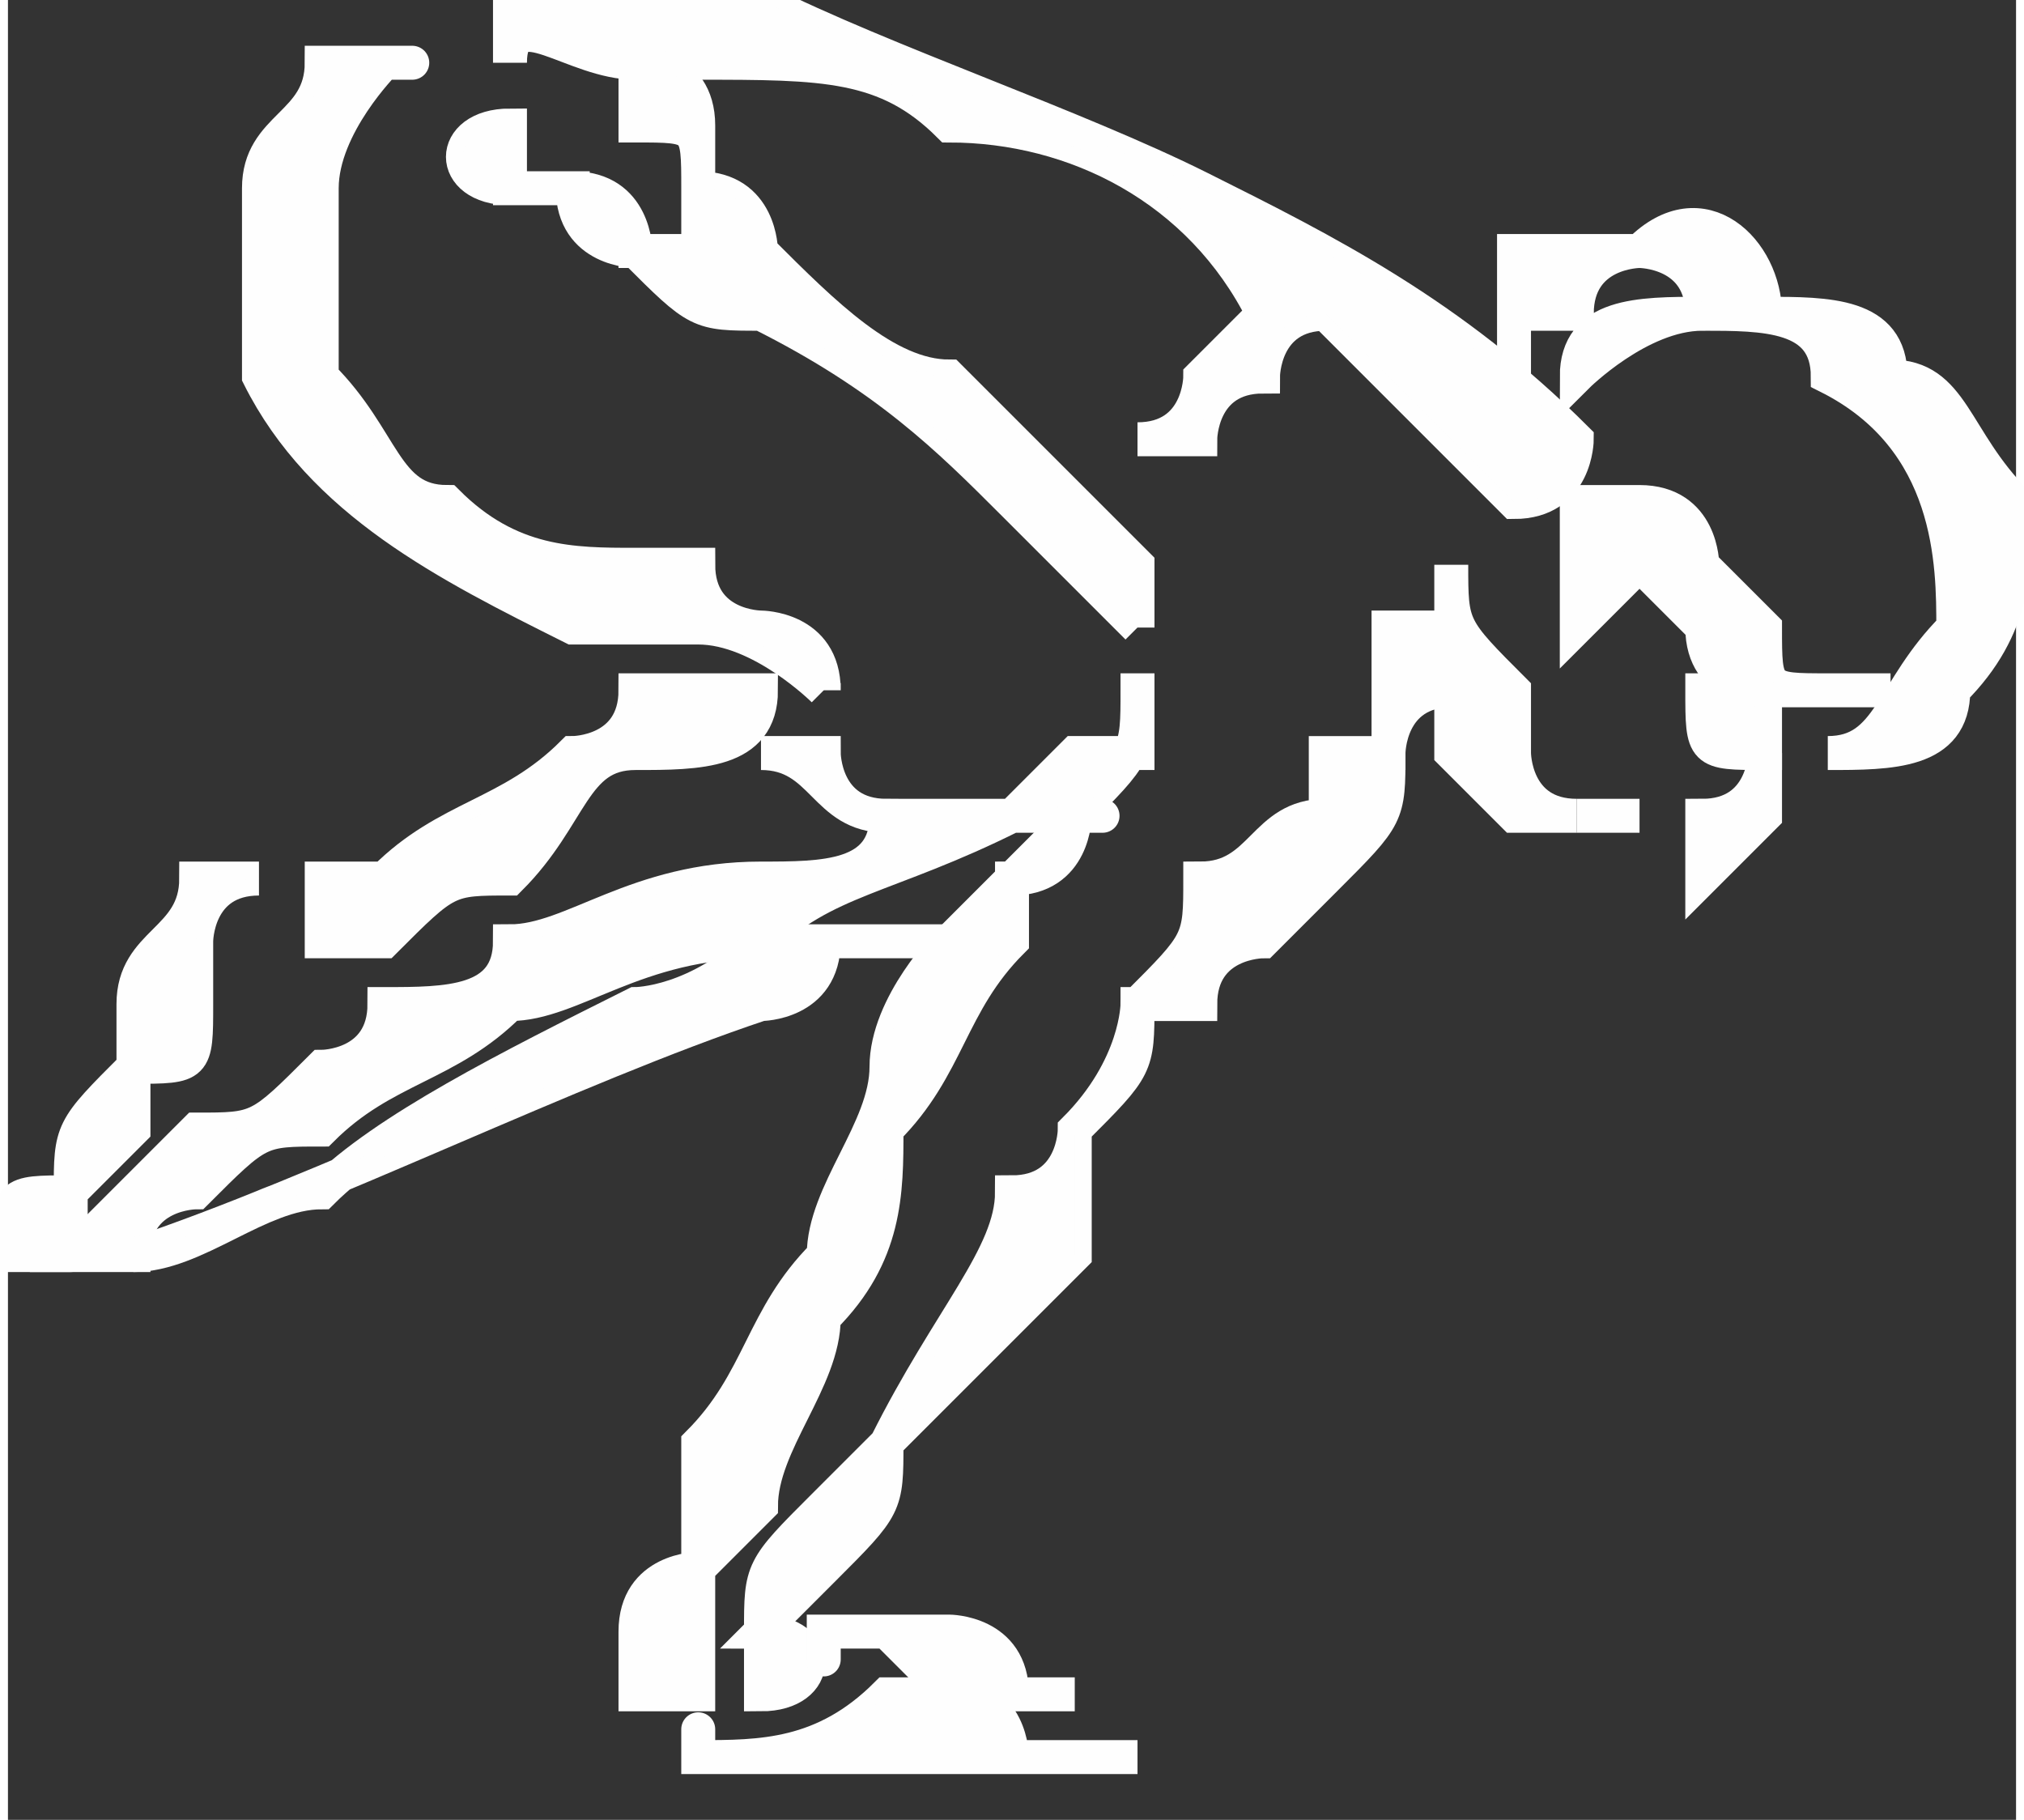 <?xml version="1.0" encoding="UTF-8"?>
<!DOCTYPE svg PUBLIC "-//W3C//DTD SVG 1.1//EN" "http://www.w3.org/Graphics/SVG/1.1/DTD/svg11.dtd">
<!-- Creator: CorelDRAW X8 -->
<svg xmlns="http://www.w3.org/2000/svg" xml:space="preserve" width="14.741mm" height="13.254mm" version="1.1" style="shape-rendering:geometricPrecision; text-rendering:geometricPrecision; image-rendering:optimizeQuality; fill-rule:evenodd; clip-rule:evenodd"
viewBox="0 0 32 29"
 xmlns:xlink="http://www.w3.org/1999/xlink">
 <rect x="0" y="0" width="32" height="29" fill="#333333" stroke="none"/>
 <defs>
  <style type="text/css">
   <![CDATA[
    .str0 {stroke:#FEFEFE;stroke-width:0.541}
    .fil0 {fill:none;fill-rule:nonzero}
    .fil1 {fill:#FEFEFE;fill-rule:nonzero}
   ]]>
  </style>
 </defs>
 <g id="Capa_x0020_1">
  <g>
   <path class="fil0 str0" d="M4 14c0,0 0,0 0,0 0,0 0,0 -1,0 0,0 0,0 0,0 0,1 -1,1 -1,2 0,0 0,1 0,1 -1,1 -1,1 -1,2 -1,0 -1,0 -1,1 0,0 0,0 0,0 0,0 0,0 0,0 0,0 0,0 1,0 0,1 0,1 0,0 0,0 0,0 0,0 0,0 0,0 0,0 0,0 0,0 0,0 0,0 0,0 0,0 0,0 0,0 0,0 0,-1 0,-1 0,-1 0,0 1,-1 1,-1 0,0 0,-1 0,-1 1,0 1,0 1,-1 0,0 0,0 0,0 0,-1 0,-1 0,-1 0,0 0,-1 1,-1 0,0 0,0 0,0 0,0 0,0 0,0 0,0 0,0 0,0z"/>
   <path id="1" class="fil1" d="M4 14c0,0 0,0 0,0 0,0 0,0 -1,0 0,0 0,0 0,0 0,1 -1,1 -1,2 0,0 0,1 0,1 -1,1 -1,1 -1,2 -1,0 -1,0 -1,1 0,0 0,0 0,0 0,0 0,0 0,0 0,0 0,0 1,0 0,1 0,1 0,0 0,0 0,0 0,0 0,0 0,0 0,0 0,0 0,0 0,0 0,0 0,0 0,0 0,0 0,0 0,0 0,-1 0,-1 0,-1 0,0 1,-1 1,-1 0,0 0,-1 0,-1 1,0 1,0 1,-1 0,0 0,0 0,0 0,-1 0,-1 0,-1 0,0 0,-1 1,-1 0,0 0,0 0,0 0,0 0,0 0,0 0,0 0,0 0,0z"/>
  </g>
  <g>
   <path class="fil0 str0" d="M18 11c0,0 0,0 0,0 0,0 0,1 0,1 -1,0 -1,0 -1,0 0,0 -1,1 -1,1 0,0 -1,0 -1,0 0,0 -1,0 -1,0 -1,0 -1,-1 -1,-1 -1,0 -1,0 -1,0 1,0 1,1 2,1 0,0 0,0 0,0 0,1 -1,1 -2,1 -2,0 -3,1 -4,1 0,1 -1,1 -2,1 0,1 -1,1 -1,1 -1,1 -1,1 -2,1 -1,1 -1,1 -2,2 0,0 0,0 1,0 0,-1 1,-1 1,-1 1,-1 1,-1 2,-1 1,-1 2,-1 3,-2 1,0 2,-1 4,-1 1,-1 2,-1 4,-2 0,0 1,0 1,0 1,-1 1,-1 1,-2z"/>
   <path id="1" class="fil1" d="M18 11c0,0 0,0 0,0 0,0 0,1 0,1 -1,0 -1,0 -1,0 0,0 -1,1 -1,1 0,0 -1,0 -1,0 0,0 -1,0 -1,0 -1,0 -1,-1 -1,-1 -1,0 -1,0 -1,0 1,0 1,1 2,1 0,0 0,0 0,0 0,1 -1,1 -2,1 -2,0 -3,1 -4,1 0,1 -1,1 -2,1 0,1 -1,1 -1,1 -1,1 -1,1 -2,1 -1,1 -1,1 -2,2 0,0 0,0 1,0 0,-1 1,-1 1,-1 1,-1 1,-1 2,-1 1,-1 2,-1 3,-2 1,0 2,-1 4,-1 1,-1 2,-1 4,-2 0,0 1,0 1,0 1,-1 1,-1 1,-2z"/>
  </g>
  <g>
   <path class="fil0 str0" d="M13 11c0,-1 -1,-1 -1,-1 0,0 -1,0 -1,-1 0,0 -1,0 -1,0 -1,0 -2,0 -3,-1 -1,0 -1,-1 -2,-2 0,0 0,0 0,0 0,-1 0,-1 0,-1 0,-1 0,-1 0,-2 0,-1 1,-2 1,-2 1,0 0,0 0,0 0,0 0,0 0,0 0,0 -1,0 -1,0 0,1 -1,1 -1,2 0,1 0,2 0,3 1,2 3,3 5,4 1,0 2,0 2,0 1,0 2,1 2,1 0,0 0,0 0,0z"/>
   <path id="1" class="fil1" d="M13 11c0,-1 -1,-1 -1,-1 0,0 -1,0 -1,-1 0,0 -1,0 -1,0 -1,0 -2,0 -3,-1 -1,0 -1,-1 -2,-2 0,0 0,0 0,0 0,-1 0,-1 0,-1 0,-1 0,-1 0,-2 0,-1 1,-2 1,-2 1,0 0,0 0,0 0,0 0,0 0,0 0,0 -1,0 -1,0 0,1 -1,1 -1,2 0,1 0,2 0,3 1,2 3,3 5,4 1,0 2,0 2,0 1,0 2,1 2,1 0,0 0,0 0,0z"/>
  </g>
  <g>
   <path class="fil0 str0" d="M12 11c-1,0 -1,0 -2,0 0,1 -1,1 -1,1 -1,1 -2,1 -3,2 0,0 0,0 -1,0 0,0 0,0 0,0 0,0 0,0 0,0 0,0 0,0 0,0 0,0 0,0 0,1 0,0 0,0 0,0 0,0 0,0 0,0 0,0 0,0 0,0 0,0 1,0 1,0 1,-1 1,-1 2,-1 1,-1 1,-2 2,-2 1,0 2,0 2,-1 0,0 0,0 0,0z"/>
   <path id="1" class="fil1" d="M12 11c-1,0 -1,0 -2,0 0,1 -1,1 -1,1 -1,1 -2,1 -3,2 0,0 0,0 -1,0 0,0 0,0 0,0 0,0 0,0 0,0 0,0 0,0 0,0 0,0 0,0 0,1 0,0 0,0 0,0 0,0 0,0 0,0 0,0 0,0 0,0 0,0 1,0 1,0 1,-1 1,-1 2,-1 1,-1 1,-2 2,-2 1,0 2,0 2,-1 0,0 0,0 0,0z"/>
  </g>
  <g>
   <path class="fil0 str0" d="M25 7c-2,-2 -4,-3 -6,-4 -2,-1 -5,-2 -7,-3 -1,0 -2,0 -2,0 -1,0 -2,0 -2,0 0,0 0,1 0,1 0,-1 1,0 2,0 0,0 1,0 1,0 2,0 3,0 4,1 2,0 4,1 5,3 0,0 0,0 -1,1 0,0 0,1 -1,1 0,0 0,0 1,0 0,0 0,-1 1,-1 0,0 0,-1 1,-1 0,0 0,0 0,0 1,1 2,2 3,3 0,0 0,0 0,0 1,0 1,-1 1,-1z"/>
   <path id="1" class="fil1" d="M25 7c-2,-2 -4,-3 -6,-4 -2,-1 -5,-2 -7,-3 -1,0 -2,0 -2,0 -1,0 -2,0 -2,0 0,0 0,1 0,1 0,-1 1,0 2,0 0,0 1,0 1,0 2,0 3,0 4,1 2,0 4,1 5,3 0,0 0,0 -1,1 0,0 0,1 -1,1 0,0 0,0 1,0 0,0 0,-1 1,-1 0,0 0,-1 1,-1 0,0 0,0 0,0 1,1 2,2 3,3 0,0 0,0 0,0 1,0 1,-1 1,-1z"/>
  </g>
  <g>
   <path class="fil0 str0" d="M18 10c0,-1 0,-1 0,-1 0,0 0,0 0,0 -1,-1 -1,-1 -1,-1 -1,-1 -1,-1 -2,-2 -1,0 -2,-1 -3,-2 0,0 0,-1 -1,-1 0,-1 0,-1 0,-1 0,-1 -1,-1 -1,-1 0,0 0,0 0,0 0,0 0,1 0,1 1,0 1,0 1,1 0,0 0,1 0,1 0,0 0,0 -1,0 0,0 0,-1 -1,-1 0,0 0,0 -1,0 0,0 0,0 0,-1 -1,0 -1,1 0,1 0,0 0,0 0,0 0,0 1,0 1,0 0,1 1,1 1,1 1,1 1,1 2,1 2,1 3,2 4,3 0,0 1,1 1,1 0,0 0,0 0,0 1,1 1,1 1,1 0,0 0,0 0,0z"/>
   <path id="1" class="fil1" d="M18 10c0,-1 0,-1 0,-1 0,0 0,0 0,0 -1,-1 -1,-1 -1,-1 -1,-1 -1,-1 -2,-2 -1,0 -2,-1 -3,-2 0,0 0,-1 -1,-1 0,-1 0,-1 0,-1 0,-1 -1,-1 -1,-1 0,0 0,0 0,0 0,0 0,1 0,1 1,0 1,0 1,1 0,0 0,1 0,1 0,0 0,0 -1,0 0,0 0,-1 -1,-1 0,0 0,0 -1,0 0,0 0,0 0,-1 -1,0 -1,1 0,1 0,0 0,0 0,0 0,0 1,0 1,0 0,1 1,1 1,1 1,1 1,1 2,1 2,1 3,2 4,3 0,0 1,1 1,1 0,0 0,0 0,0 1,1 1,1 1,1 0,0 0,0 0,0z"/>
  </g>
  <g>
   <path class="fil0 str0" d="M23 10c0,0 0,0 0,0 0,0 -1,0 -1,0 0,0 0,0 0,0 0,1 0,1 0,1 0,0 0,0 0,1 0,0 -1,0 -1,0 0,1 0,1 0,1 -1,0 -1,1 -2,1 0,1 0,1 -1,2 0,0 0,1 -1,2 0,0 0,1 -1,1 0,1 -1,2 -2,4 0,0 -1,1 -1,1 -1,1 -1,1 -1,2 0,0 0,0 0,0 0,1 0,1 0,1 1,0 1,-1 0,-1 0,0 0,0 0,0 0,0 0,0 1,-1 0,0 0,0 0,0 1,-1 1,-1 1,-2 1,-1 2,-2 3,-3 0,-1 0,-1 0,-2 1,-1 1,-1 1,-2 1,0 1,0 1,0 0,-1 1,-1 1,-1 0,0 1,-1 1,-1 1,-1 1,-1 1,-2 0,0 0,-1 1,-1 0,0 0,0 0,-1z"/>
   <path id="1" class="fil1" d="M23 10c0,0 0,0 0,0 0,0 -1,0 -1,0 0,0 0,0 0,0 0,1 0,1 0,1 0,0 0,0 0,1 0,0 -1,0 -1,0 0,1 0,1 0,1 -1,0 -1,1 -2,1 0,1 0,1 -1,2 0,0 0,1 -1,2 0,0 0,1 -1,1 0,1 -1,2 -2,4 0,0 -1,1 -1,1 -1,1 -1,1 -1,2 0,0 0,0 0,0 0,1 0,1 0,1 1,0 1,-1 0,-1 0,0 0,0 0,0 0,0 0,0 1,-1 0,0 0,0 0,0 1,-1 1,-1 1,-2 1,-1 2,-2 3,-3 0,-1 0,-1 0,-2 1,-1 1,-1 1,-2 1,0 1,0 1,0 0,-1 1,-1 1,-1 0,0 1,-1 1,-1 1,-1 1,-1 1,-2 0,0 0,-1 1,-1 0,0 0,0 0,-1z"/>
  </g>
  <g>
   <path class="fil0 str0" d="M17 13c0,0 0,0 -1,1 0,0 0,0 -1,1 0,0 -1,1 -1,2 0,1 -1,2 -1,3 -1,1 -1,2 -2,3 0,1 0,1 0,2 0,0 -1,0 -1,1 0,0 0,0 0,1 0,0 1,0 1,0 0,-1 0,-1 0,-2 0,0 1,-1 1,-1 0,-1 1,-2 1,-3 1,-1 1,-2 1,-3 1,-1 1,-2 2,-3 0,0 0,0 0,-1 1,0 1,-1 1,-1 1,0 0,0 0,0z"/>
   <path id="1" class="fil1" d="M17 13c0,0 0,0 -1,1 0,0 0,0 -1,1 0,0 -1,1 -1,2 0,1 -1,2 -1,3 -1,1 -1,2 -2,3 0,1 0,1 0,2 0,0 -1,0 -1,1 0,0 0,0 0,1 0,0 1,0 1,0 0,-1 0,-1 0,-2 0,0 1,-1 1,-1 0,-1 1,-2 1,-3 1,-1 1,-2 1,-3 1,-1 1,-2 2,-3 0,0 0,0 0,-1 1,0 1,-1 1,-1 1,0 0,0 0,0z"/>
  </g>
  <g>
   <path class="fil0 str0" d="M17 28c0,0 -1,0 -1,0 0,0 0,-1 -1,-1 0,0 0,0 -1,0 -1,1 -2,1 -3,1 0,-1 0,0 0,0 1,0 2,0 3,0 1,0 1,0 1,0 1,0 1,0 1,0 0,0 1,0 1,0 0,0 0,0 0,0 0,0 0,0 1,0 0,0 0,0 -1,0z"/>
   <path id="1" class="fil1" d="M17 28c0,0 -1,0 -1,0 0,0 0,-1 -1,-1 0,0 0,0 -1,0 -1,1 -2,1 -3,1 0,-1 0,0 0,0 1,0 2,0 3,0 1,0 1,0 1,0 1,0 1,0 1,0 0,0 1,0 1,0 0,0 0,0 0,0 0,0 0,0 1,0 0,0 0,0 -1,0z"/>
  </g>
  <g>
   <path class="fil0 str0" d="M17 27c-1,0 -1,0 -1,0 0,0 0,0 0,0 0,-1 -1,-1 -1,-1 -1,0 -1,0 -2,0 0,0 0,1 0,0 0,0 1,0 1,0 0,0 1,1 1,1 0,0 0,0 1,0 0,0 0,0 0,0 0,0 0,0 1,0 0,0 0,0 0,0z"/>
   <path id="1" class="fil1" d="M17 27c-1,0 -1,0 -1,0 0,0 0,0 0,0 0,-1 -1,-1 -1,-1 -1,0 -1,0 -2,0 0,0 0,1 0,0 0,0 1,0 1,0 0,0 1,1 1,1 0,0 0,0 1,0 0,0 0,0 0,0 0,0 0,0 1,0 0,0 0,0 0,0z"/>
  </g>
  <g>
   <path class="fil0 str0" d="M15 15c-1,0 -1,0 -2,0 0,0 -1,0 -1,0 -1,1 -2,1 -2,1 -2,1 -4,2 -5,3 -1,0 -2,1 -3,1 0,0 0,0 0,0 3,-1 7,-3 10,-4 0,0 1,0 1,-1 1,0 1,0 2,0 0,0 0,0 0,0z"/>
   <path id="1" class="fil1" d="M15 15c-1,0 -1,0 -2,0 0,0 -1,0 -1,0 -1,1 -2,1 -2,1 -2,1 -4,2 -5,3 -1,0 -2,1 -3,1 0,0 0,0 0,0 3,-1 7,-3 10,-4 0,0 1,0 1,-1 1,0 1,0 2,0 0,0 0,0 0,0z"/>
  </g>
  <g>
   <path class="fil0 str0" d="M32 8c-1,-1 -1,-2 -2,-2 0,-1 -1,-1 -2,-1 0,0 0,0 0,0 0,-1 -1,-2 -2,-1 -1,0 -1,0 -2,0 0,1 0,1 0,2 0,0 0,0 0,-1 0,0 1,0 1,0 0,-1 1,-1 1,-1 0,0 1,0 1,1 0,0 0,0 0,0 -1,0 -2,0 -2,1 0,0 0,0 0,0 0,0 1,-1 2,-1 1,0 2,0 2,1 2,1 2,3 2,4 -1,1 -1,2 -2,2 0,0 0,0 0,0 1,0 2,0 2,-1 1,-1 1,-2 1,-3z"/>
   <path id="1" class="fil1" d="M32 8c-1,-1 -1,-2 -2,-2 0,-1 -1,-1 -2,-1 0,0 0,0 0,0 0,-1 -1,-2 -2,-1 -1,0 -1,0 -2,0 0,1 0,1 0,2 0,0 0,0 0,-1 0,0 1,0 1,0 0,-1 1,-1 1,-1 0,0 1,0 1,1 0,0 0,0 0,0 -1,0 -2,0 -2,1 0,0 0,0 0,0 0,0 1,-1 2,-1 1,0 2,0 2,1 2,1 2,3 2,4 -1,1 -1,2 -2,2 0,0 0,0 0,0 1,0 2,0 2,-1 1,-1 1,-2 1,-3z"/>
  </g>
  <g>
   <path class="fil0 str0" d="M25 13c-1,0 -1,-1 -1,-1 0,0 0,-1 0,-1 -1,-1 -1,-1 -1,-2 0,0 0,0 0,0 0,1 0,2 0,2 0,1 0,1 0,1 1,1 1,1 1,1 0,0 1,0 1,0z"/>
   <path id="1" class="fil1" d="M25 13c-1,0 -1,-1 -1,-1 0,0 0,-1 0,-1 -1,-1 -1,-1 -1,-2 0,0 0,0 0,0 0,1 0,2 0,2 0,1 0,1 0,1 1,1 1,1 1,1 0,0 1,0 1,0z"/>
  </g>
  <g>
   <path class="fil0 str0" d="M28 12c0,0 0,1 -1,1 0,0 0,0 0,0 0,0 0,0 0,0 0,0 0,0 0,0 0,0 0,0 0,0 0,0 0,0 0,0 0,0 0,1 0,1 0,0 0,0 0,0 1,-1 1,-1 1,-1 0,0 0,0 0,0 0,-1 0,-1 0,-1z"/>
   <path id="1" class="fil1" d="M28 12c0,0 0,1 -1,1 0,0 0,0 0,0 0,0 0,0 0,0 0,0 0,0 0,0 0,0 0,0 0,0 0,0 0,0 0,0 0,0 0,1 0,1 0,0 0,0 0,0 1,-1 1,-1 1,-1 0,0 0,0 0,0 0,-1 0,-1 0,-1z"/>
  </g>
  <g>
   <path class="fil0 str0" d="M26 13c0,0 0,0 -1,0 0,0 0,0 0,0 0,0 0,0 0,0 0,0 1,0 1,0 0,0 0,0 0,0z"/>
   <path id="1" class="fil1" d="M26 13c0,0 0,0 -1,0 0,0 0,0 0,0 0,0 0,0 0,0 0,0 1,0 1,0 0,0 0,0 0,0z"/>
  </g>
  <g>
   <path class="fil0 str0" d="M28 12c0,0 0,0 0,-1 -1,0 -1,0 -1,0 0,0 0,0 0,0 0,1 0,1 1,1 0,0 0,0 0,0z"/>
   <path id="1" class="fil1" d="M28 12c0,0 0,0 0,-1 -1,0 -1,0 -1,0 0,0 0,0 0,0 0,1 0,1 1,1 0,0 0,0 0,0z"/>
  </g>
  <g>
   <path class="fil0 str0" d="M30 11c0,0 -1,0 -1,0 0,0 0,0 0,0 0,0 0,0 0,0 -1,0 -1,0 -1,-1 0,0 0,0 -1,-1 0,0 0,-1 -1,-1 0,0 0,0 0,0 -1,0 -1,0 -1,0 0,0 0,0 0,0 0,0 0,1 0,1 0,-1 1,0 1,0 0,0 0,0 0,0 0,0 0,0 0,0 0,0 -1,0 -1,0 0,0 0,0 0,1 0,0 0,0 0,0 1,-1 1,-1 1,-1 0,0 0,0 0,0 0,0 1,1 1,1 0,1 1,1 1,1 0,0 0,0 1,0 0,0 0,0 0,0 0,0 0,0 0,0 0,0 1,0 1,0 0,0 0,0 0,0z"/>
   <path id="1" class="fil1" d="M30 11c0,0 -1,0 -1,0 0,0 0,0 0,0 0,0 0,0 0,0 -1,0 -1,0 -1,-1 0,0 0,0 -1,-1 0,0 0,-1 -1,-1 0,0 0,0 0,0 -1,0 -1,0 -1,0 0,0 0,0 0,0 0,0 0,1 0,1 0,-1 1,0 1,0 0,0 0,0 0,0 0,0 0,0 0,0 0,0 -1,0 -1,0 0,0 0,0 0,1 0,0 0,0 0,0 1,-1 1,-1 1,-1 0,0 0,0 0,0 0,0 1,1 1,1 0,1 1,1 1,1 0,0 0,0 1,0 0,0 0,0 0,0 0,0 0,0 0,0 0,0 1,0 1,0 0,0 0,0 0,0z"/>
  </g>
 </g>
</svg>
